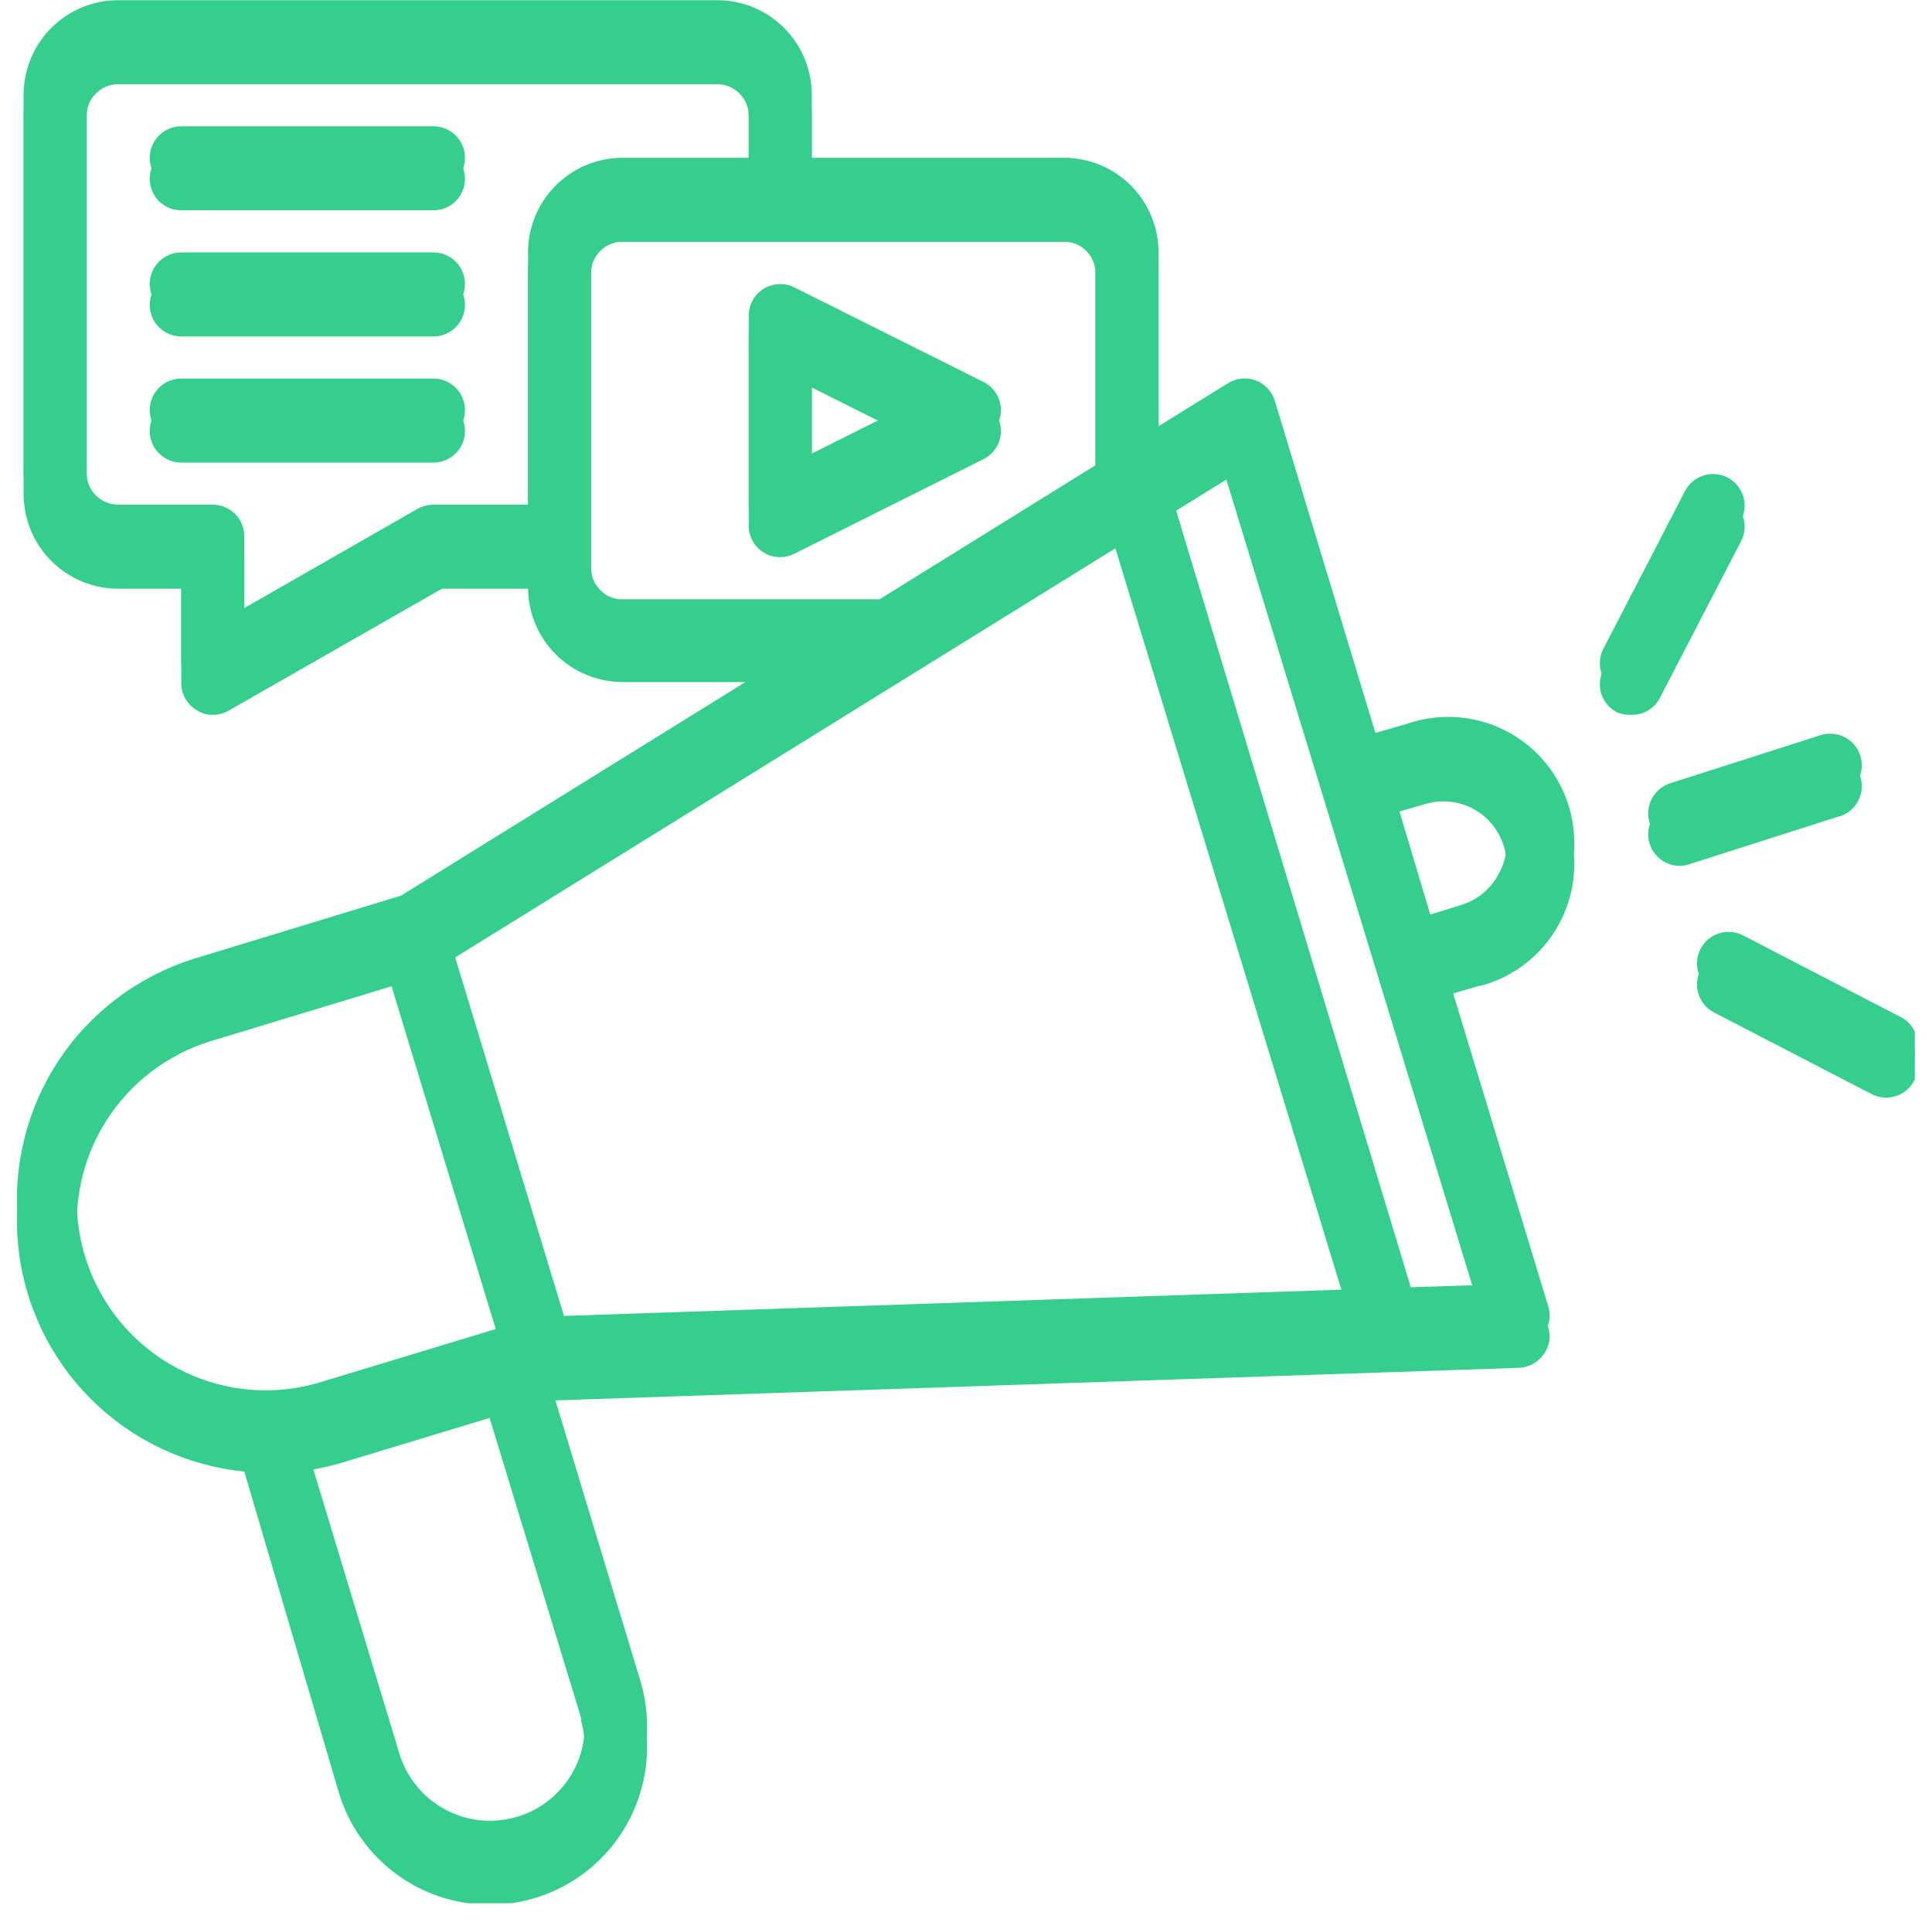 <svg xmlns="http://www.w3.org/2000/svg" xmlns:xlink="http://www.w3.org/1999/xlink" width="205" zoomAndPan="magnify" viewBox="0 0 153.75 153" height="204" preserveAspectRatio="xMidYMid meet" version="1.0"><defs><clipPath id="3ff436ee74"><path d="M 1 0 L 152.383 0 L 152.383 149.77 L 1 149.77 Z M 1 0 " clip-rule="nonzero"/></clipPath><clipPath id="04c566cbb3"><path d="M 1 1.668 L 152.383 1.668 L 152.383 151.441 L 1 151.441 Z M 1 1.668 " clip-rule="nonzero"/></clipPath></defs><g clip-path="url(#3ff436ee74)"><path fill="#35ce8d" d="M 146.363 63.289 L 134.422 67.102 C 134.18 67.191 133.93 67.234 133.668 67.227 C 133.371 67.227 133.082 67.172 132.801 67.07 C 132.523 66.965 132.27 66.816 132.043 66.625 C 131.816 66.43 131.633 66.203 131.484 65.941 C 131.34 65.684 131.242 65.406 131.195 65.109 C 131.148 64.816 131.156 64.523 131.215 64.23 C 131.27 63.938 131.379 63.664 131.531 63.41 C 131.688 63.156 131.883 62.938 132.117 62.75 C 132.352 62.566 132.609 62.426 132.891 62.332 L 144.883 58.496 C 145.203 58.395 145.527 58.355 145.859 58.387 C 146.191 58.414 146.504 58.504 146.801 58.656 C 147.098 58.809 147.355 59.012 147.57 59.266 C 147.785 59.523 147.941 59.809 148.043 60.125 C 148.145 60.445 148.184 60.77 148.156 61.102 C 148.129 61.434 148.035 61.746 147.883 62.043 C 147.73 62.34 147.527 62.598 147.273 62.812 C 147.02 63.027 146.73 63.188 146.414 63.289 Z M 132.062 53.93 L 138.562 41.387 C 138.715 41.09 138.805 40.773 138.832 40.441 C 138.859 40.109 138.824 39.785 138.723 39.469 C 138.621 39.152 138.465 38.863 138.25 38.609 C 138.035 38.355 137.777 38.152 137.484 38 C 137.188 37.844 136.871 37.754 136.539 37.727 C 136.207 37.699 135.883 37.734 135.566 37.836 C 135.246 37.938 134.961 38.094 134.707 38.309 C 134.453 38.523 134.25 38.781 134.094 39.078 L 127.598 51.621 C 127.445 51.918 127.352 52.23 127.324 52.562 C 127.297 52.895 127.332 53.223 127.434 53.539 C 127.535 53.855 127.691 54.141 127.91 54.398 C 128.125 54.652 128.379 54.855 128.676 55.008 C 129.047 55.156 129.43 55.223 129.832 55.207 C 130.293 55.219 130.723 55.105 131.125 54.879 C 131.523 54.648 131.836 54.332 132.062 53.93 Z M 151.258 80.926 L 138.711 74.426 C 138.414 74.273 138.102 74.184 137.77 74.156 C 137.438 74.129 137.113 74.164 136.797 74.266 C 136.48 74.367 136.195 74.527 135.938 74.742 C 135.684 74.957 135.48 75.211 135.328 75.508 C 135.176 75.805 135.086 76.117 135.059 76.449 C 135.027 76.781 135.066 77.105 135.164 77.422 C 135.266 77.738 135.426 78.023 135.641 78.281 C 135.852 78.535 136.109 78.738 136.402 78.891 L 148.949 85.391 C 149.309 85.574 149.695 85.668 150.102 85.664 C 150.383 85.668 150.66 85.621 150.926 85.531 C 151.191 85.438 151.438 85.305 151.656 85.133 C 151.879 84.961 152.066 84.754 152.219 84.516 C 152.375 84.281 152.484 84.023 152.551 83.75 C 152.617 83.477 152.637 83.199 152.609 82.918 C 152.582 82.637 152.512 82.371 152.395 82.113 C 152.277 81.855 152.121 81.625 151.926 81.422 C 151.73 81.219 151.508 81.055 151.258 80.926 Z M 79.652 32.629 C 79.652 33.102 79.527 33.539 79.281 33.941 C 79.031 34.344 78.695 34.648 78.273 34.863 L 63.223 42.387 C 62.867 42.57 62.492 42.664 62.094 42.664 C 61.613 42.668 61.168 42.539 60.762 42.289 C 60.395 42.059 60.105 41.754 59.898 41.375 C 59.688 40.996 59.582 40.59 59.582 40.156 L 59.582 25.102 C 59.586 24.891 59.613 24.68 59.664 24.473 C 59.719 24.266 59.801 24.07 59.906 23.883 C 60.008 23.695 60.137 23.523 60.285 23.371 C 60.434 23.219 60.598 23.086 60.781 22.973 C 60.961 22.859 61.156 22.773 61.359 22.711 C 61.562 22.648 61.773 22.613 61.988 22.605 C 62.199 22.594 62.414 22.613 62.621 22.656 C 62.832 22.703 63.031 22.773 63.223 22.871 L 78.273 30.395 C 78.695 30.609 79.031 30.918 79.281 31.316 C 79.527 31.719 79.652 32.156 79.652 32.629 Z M 71.523 32.629 L 64.602 29.168 L 64.602 36.09 Z M 34.496 10.051 L 14.426 10.051 C 14.09 10.051 13.773 10.113 13.465 10.242 C 13.156 10.367 12.887 10.551 12.652 10.785 C 12.414 11.02 12.234 11.293 12.105 11.598 C 11.98 11.906 11.914 12.227 11.914 12.559 C 11.914 12.891 11.98 13.211 12.105 13.52 C 12.234 13.824 12.414 14.098 12.652 14.332 C 12.887 14.566 13.156 14.75 13.465 14.875 C 13.773 15.004 14.09 15.066 14.426 15.066 L 34.496 15.066 C 34.828 15.066 35.148 15.004 35.457 14.875 C 35.762 14.75 36.035 14.566 36.27 14.332 C 36.504 14.098 36.688 13.824 36.812 13.52 C 36.941 13.211 37.004 12.891 37.004 12.559 C 37.004 12.227 36.941 11.906 36.812 11.598 C 36.688 11.293 36.504 11.02 36.27 10.785 C 36.035 10.551 35.762 10.367 35.457 10.242 C 35.148 10.113 34.828 10.051 34.496 10.051 Z M 34.496 20.086 L 14.426 20.086 C 14.09 20.086 13.773 20.148 13.465 20.277 C 13.156 20.402 12.887 20.586 12.652 20.82 C 12.414 21.055 12.234 21.328 12.105 21.633 C 11.98 21.941 11.914 22.262 11.914 22.594 C 11.914 22.926 11.98 23.246 12.105 23.555 C 12.234 23.863 12.414 24.133 12.652 24.367 C 12.887 24.602 13.156 24.785 13.465 24.91 C 13.773 25.039 14.09 25.102 14.426 25.102 L 34.496 25.102 C 34.828 25.102 35.148 25.039 35.457 24.91 C 35.762 24.785 36.035 24.602 36.27 24.367 C 36.504 24.133 36.688 23.863 36.812 23.555 C 36.941 23.246 37.004 22.926 37.004 22.594 C 37.004 22.262 36.941 21.941 36.812 21.633 C 36.688 21.328 36.504 21.055 36.27 20.82 C 36.035 20.586 35.762 20.402 35.457 20.277 C 35.148 20.148 34.828 20.086 34.496 20.086 Z M 34.496 30.121 L 14.426 30.121 C 14.09 30.121 13.773 30.184 13.465 30.312 C 13.156 30.438 12.887 30.621 12.652 30.855 C 12.414 31.09 12.234 31.363 12.105 31.668 C 11.98 31.977 11.914 32.297 11.914 32.629 C 11.914 32.961 11.98 33.281 12.105 33.59 C 12.234 33.898 12.414 34.168 12.652 34.402 C 12.887 34.637 13.156 34.82 13.465 34.945 C 13.773 35.074 14.09 35.137 14.426 35.137 L 34.496 35.137 C 34.828 35.137 35.148 35.074 35.457 34.945 C 35.762 34.82 36.035 34.637 36.27 34.402 C 36.504 34.168 36.688 33.898 36.812 33.59 C 36.941 33.281 37.004 32.961 37.004 32.629 C 37.004 32.297 36.941 31.977 36.812 31.668 C 36.688 31.363 36.504 31.09 36.27 30.855 C 36.035 30.621 35.762 30.438 35.457 30.312 C 35.148 30.184 34.828 30.121 34.496 30.121 Z M 117.688 76.785 L 115.18 77.512 L 123.207 103.93 C 123.441 104.719 123.312 105.445 122.832 106.113 C 122.605 106.43 122.32 106.684 121.977 106.867 C 121.633 107.055 121.266 107.152 120.875 107.168 L 110.488 107.52 L 43.703 109.777 L 50.953 133.711 C 51.094 134.176 51.207 134.648 51.293 135.129 C 51.379 135.609 51.438 136.094 51.469 136.582 C 51.5 137.066 51.5 137.555 51.473 138.039 C 51.445 138.527 51.391 139.012 51.309 139.492 C 51.223 139.973 51.113 140.445 50.973 140.914 C 50.836 141.383 50.672 141.84 50.477 142.289 C 50.285 142.734 50.07 143.172 49.824 143.594 C 49.582 144.016 49.316 144.426 49.027 144.816 C 48.734 145.207 48.422 145.582 48.09 145.938 C 47.754 146.293 47.402 146.629 47.031 146.941 C 46.656 147.258 46.266 147.547 45.859 147.816 C 45.453 148.086 45.031 148.328 44.594 148.547 C 44.16 148.77 43.715 148.961 43.254 149.129 C 42.797 149.297 42.332 149.438 41.855 149.551 C 41.383 149.664 40.902 149.75 40.418 149.805 C 39.934 149.863 39.449 149.891 38.961 149.891 C 38.293 149.891 37.629 149.836 36.969 149.73 C 36.309 149.625 35.664 149.465 35.027 149.254 C 34.395 149.047 33.781 148.785 33.188 148.477 C 32.594 148.172 32.031 147.816 31.496 147.418 C 30.957 147.02 30.457 146.582 29.992 146.102 C 29.523 145.625 29.098 145.113 28.715 144.566 C 28.328 144.02 27.992 143.445 27.699 142.844 C 27.406 142.246 27.164 141.625 26.969 140.984 L 19.441 115.422 C 18.297 115.309 17.172 115.098 16.066 114.793 C 14.957 114.484 13.883 114.086 12.844 113.598 C 11.805 113.105 10.816 112.531 9.875 111.867 C 8.938 111.207 8.059 110.473 7.246 109.66 C 6.434 108.852 5.691 107.977 5.031 107.035 C 4.367 106.098 3.789 105.109 3.293 104.074 C 2.801 103.035 2.398 101.965 2.09 100.855 C 1.777 99.75 1.566 98.625 1.449 97.48 C 1.332 96.34 1.312 95.195 1.395 94.047 C 1.473 92.902 1.652 91.77 1.926 90.656 C 2.199 89.539 2.566 88.453 3.027 87.402 C 3.488 86.348 4.035 85.344 4.668 84.383 C 5.305 83.426 6.012 82.527 6.801 81.691 C 7.59 80.855 8.441 80.09 9.359 79.402 C 10.277 78.711 11.25 78.105 12.273 77.582 C 13.297 77.059 14.355 76.625 15.453 76.281 L 31.91 71.266 L 62.016 52.598 L 49.473 52.598 C 48.984 52.594 48.504 52.543 48.027 52.445 C 47.551 52.348 47.086 52.203 46.637 52.016 C 46.191 51.828 45.762 51.598 45.359 51.328 C 44.953 51.055 44.578 50.75 44.234 50.406 C 43.891 50.062 43.582 49.688 43.309 49.285 C 43.035 48.879 42.805 48.453 42.617 48.004 C 42.426 47.559 42.281 47.094 42.18 46.617 C 42.082 46.141 42.027 45.66 42.023 45.172 L 35.172 45.172 L 18.188 54.883 C 17.797 55.102 17.379 55.211 16.934 55.207 C 16.48 55.219 16.062 55.102 15.68 54.859 C 15.293 54.633 14.988 54.332 14.766 53.945 C 14.539 53.562 14.426 53.145 14.426 52.699 L 14.426 45.172 L 9.406 45.172 C 8.914 45.172 8.422 45.125 7.938 45.027 C 7.453 44.934 6.984 44.789 6.527 44.602 C 6.07 44.41 5.637 44.18 5.227 43.906 C 4.812 43.629 4.434 43.32 4.086 42.969 C 3.734 42.621 3.422 42.238 3.148 41.828 C 2.875 41.418 2.641 40.984 2.453 40.527 C 2.266 40.07 2.121 39.602 2.023 39.117 C 1.93 38.629 1.879 38.141 1.879 37.648 L 1.879 7.539 C 1.879 7.047 1.93 6.559 2.023 6.074 C 2.121 5.59 2.266 5.117 2.453 4.66 C 2.641 4.203 2.875 3.77 3.148 3.359 C 3.422 2.949 3.734 2.57 4.086 2.219 C 4.434 1.871 4.812 1.559 5.227 1.281 C 5.637 1.008 6.07 0.777 6.527 0.586 C 6.984 0.398 7.453 0.254 7.938 0.16 C 8.422 0.062 8.914 0.016 9.406 0.016 L 57.074 0.016 C 57.57 0.016 58.059 0.062 58.543 0.16 C 59.027 0.254 59.5 0.398 59.953 0.586 C 60.41 0.777 60.844 1.008 61.258 1.281 C 61.668 1.559 62.047 1.871 62.398 2.219 C 62.746 2.57 63.059 2.949 63.332 3.359 C 63.605 3.77 63.84 4.203 64.027 4.66 C 64.219 5.117 64.359 5.59 64.457 6.074 C 64.555 6.559 64.602 7.047 64.602 7.539 L 64.602 12.559 L 84.949 12.559 C 85.43 12.578 85.906 12.641 86.375 12.75 C 86.848 12.859 87.301 13.012 87.742 13.207 C 88.184 13.406 88.602 13.645 88.996 13.922 C 89.391 14.199 89.758 14.512 90.094 14.859 C 90.426 15.207 90.727 15.582 90.988 15.988 C 91.25 16.395 91.473 16.82 91.652 17.266 C 91.832 17.715 91.969 18.176 92.062 18.648 C 92.152 19.125 92.199 19.602 92.199 20.086 L 92.199 33.91 L 97.719 30.496 C 97.883 30.395 98.055 30.312 98.238 30.25 C 98.422 30.184 98.609 30.145 98.801 30.125 C 98.992 30.105 99.184 30.109 99.375 30.133 C 99.566 30.156 99.754 30.203 99.934 30.273 C 100.117 30.34 100.285 30.43 100.449 30.535 C 100.609 30.645 100.754 30.77 100.887 30.91 C 101.02 31.051 101.133 31.203 101.227 31.371 C 101.324 31.539 101.398 31.715 101.457 31.902 L 109.457 58.32 L 111.969 57.594 C 112.605 57.371 113.258 57.215 113.93 57.129 C 114.598 57.039 115.27 57.02 115.941 57.066 C 116.617 57.113 117.277 57.227 117.93 57.406 C 118.582 57.586 119.207 57.828 119.809 58.137 C 120.41 58.441 120.973 58.809 121.504 59.227 C 122.031 59.648 122.512 60.117 122.945 60.637 C 123.379 61.152 123.754 61.711 124.074 62.305 C 124.398 62.898 124.656 63.516 124.852 64.164 C 125.047 64.809 125.176 65.469 125.238 66.141 C 125.301 66.812 125.297 67.484 125.227 68.156 C 125.152 68.828 125.012 69.484 124.809 70.129 C 124.602 70.773 124.336 71.387 124.004 71.977 C 123.676 72.566 123.289 73.117 122.848 73.629 C 122.41 74.141 121.922 74.602 121.387 75.016 C 120.852 75.43 120.281 75.785 119.676 76.082 C 119.07 76.379 118.441 76.613 117.789 76.785 Z M 42.023 40.156 L 42.023 20.086 C 42.02 19.602 42.066 19.125 42.16 18.648 C 42.25 18.176 42.387 17.715 42.566 17.266 C 42.746 16.82 42.969 16.395 43.23 15.988 C 43.492 15.582 43.793 15.207 44.129 14.859 C 44.461 14.512 44.828 14.199 45.223 13.922 C 45.617 13.645 46.035 13.406 46.477 13.207 C 46.918 13.012 47.371 12.859 47.844 12.75 C 48.312 12.641 48.789 12.578 49.273 12.559 L 59.582 12.559 L 59.582 7.539 C 59.582 7.207 59.52 6.887 59.391 6.582 C 59.266 6.273 59.082 6.004 58.848 5.766 C 58.613 5.531 58.344 5.352 58.035 5.223 C 57.727 5.098 57.406 5.031 57.074 5.031 L 9.406 5.031 C 9.074 5.031 8.754 5.098 8.445 5.223 C 8.141 5.352 7.867 5.531 7.633 5.766 C 7.398 6.004 7.215 6.273 7.09 6.582 C 6.961 6.887 6.898 7.207 6.898 7.539 L 6.898 37.648 C 6.898 37.98 6.961 38.301 7.09 38.605 C 7.215 38.914 7.398 39.188 7.633 39.422 C 7.867 39.656 8.141 39.836 8.445 39.965 C 8.754 40.094 9.074 40.156 9.406 40.156 L 16.934 40.156 C 17.266 40.156 17.586 40.219 17.895 40.348 C 18.199 40.473 18.473 40.656 18.707 40.891 C 18.941 41.125 19.125 41.398 19.25 41.703 C 19.379 42.012 19.441 42.332 19.441 42.664 L 19.441 48.383 L 33.242 40.48 C 33.633 40.27 34.051 40.164 34.496 40.156 Z M 69.996 47.684 L 87.18 37.02 L 87.18 20.086 C 87.184 19.773 87.129 19.477 87.02 19.184 C 86.91 18.895 86.754 18.633 86.547 18.402 C 86.34 18.172 86.098 17.984 85.824 17.84 C 85.547 17.699 85.254 17.609 84.949 17.578 L 49.273 17.578 C 48.965 17.609 48.672 17.699 48.395 17.84 C 48.121 17.984 47.879 18.172 47.676 18.402 C 47.469 18.633 47.309 18.895 47.199 19.184 C 47.09 19.477 47.039 19.773 47.039 20.086 L 47.039 45.172 C 47.039 45.484 47.09 45.785 47.199 46.074 C 47.309 46.363 47.469 46.625 47.676 46.855 C 47.879 47.09 48.121 47.273 48.395 47.418 C 48.672 47.559 48.965 47.648 49.273 47.684 Z M 21.199 110.629 C 22.668 110.621 24.105 110.406 25.512 109.977 L 39.914 105.609 L 31.16 76.809 L 16.781 81.176 C 15.926 81.438 15.098 81.77 14.301 82.18 C 13.504 82.586 12.75 83.062 12.039 83.605 C 11.324 84.148 10.668 84.75 10.062 85.41 C 9.457 86.07 8.918 86.781 8.438 87.539 C 7.961 88.297 7.551 89.09 7.215 89.918 C 6.879 90.75 6.621 91.602 6.434 92.48 C 6.25 93.355 6.145 94.242 6.121 95.137 C 6.094 96.031 6.145 96.922 6.277 97.809 C 6.41 98.691 6.621 99.559 6.91 100.41 C 7.195 101.258 7.559 102.074 7.992 102.855 C 8.426 103.641 8.922 104.379 9.488 105.074 C 10.055 105.77 10.676 106.41 11.355 106.992 C 12.035 107.574 12.758 108.094 13.531 108.551 C 14.305 109.004 15.109 109.387 15.949 109.695 C 16.789 110.008 17.652 110.238 18.531 110.398 C 19.414 110.555 20.301 110.629 21.199 110.629 Z M 46.285 135.164 L 38.961 111.156 L 26.969 114.793 C 26.141 115.02 25.336 115.195 24.461 115.344 L 31.785 139.531 C 31.93 140.004 32.117 140.461 32.352 140.898 C 32.582 141.332 32.859 141.742 33.172 142.125 C 33.484 142.508 33.836 142.859 34.219 143.172 C 34.602 143.484 35.012 143.758 35.449 143.992 C 35.887 144.227 36.34 144.414 36.816 144.559 C 37.289 144.699 37.773 144.797 38.266 144.844 C 38.758 144.891 39.25 144.891 39.742 144.84 C 40.238 144.789 40.719 144.691 41.195 144.547 C 41.668 144.406 42.121 144.215 42.555 143.984 C 42.992 143.75 43.402 143.477 43.781 143.164 C 44.164 142.852 44.512 142.504 44.824 142.121 C 45.141 141.738 45.41 141.332 45.645 140.895 C 45.879 140.461 46.066 140.004 46.211 139.531 C 46.352 139.059 46.449 138.578 46.496 138.086 C 46.547 137.594 46.547 137.102 46.5 136.613 C 46.449 136.121 46.355 135.637 46.211 135.164 Z M 107.25 102.602 L 88.762 41.961 L 35.801 74.777 L 44.883 104.707 Z M 117.664 102.25 L 97.594 36.492 L 93.176 39.227 L 112.27 102.426 Z M 116.332 71.992 C 116.977 71.789 117.551 71.473 118.066 71.035 C 118.578 70.602 118.988 70.082 119.293 69.484 C 119.617 68.898 119.812 68.27 119.879 67.605 C 119.945 66.938 119.875 66.285 119.668 65.645 C 119.574 65.332 119.449 65.027 119.293 64.738 C 119.137 64.449 118.953 64.18 118.746 63.926 C 118.539 63.672 118.305 63.441 118.051 63.23 C 117.797 63.023 117.527 62.84 117.234 62.688 C 116.945 62.531 116.645 62.406 116.328 62.312 C 116.016 62.215 115.695 62.152 115.367 62.121 C 115.039 62.086 114.711 62.086 114.387 62.117 C 114.059 62.152 113.738 62.215 113.422 62.309 L 110.914 63.035 L 113.824 72.77 Z M 116.332 71.992 " fill-opacity="1" fill-rule="nonzero"/></g><g clip-path="url(#04c566cbb3)"><path fill="#35ce8d" d="M 146.363 64.957 L 134.422 68.77 C 134.18 68.859 133.93 68.902 133.668 68.895 C 133.371 68.895 133.082 68.844 132.801 68.738 C 132.523 68.633 132.27 68.484 132.043 68.293 C 131.816 68.098 131.633 67.871 131.484 67.613 C 131.34 67.352 131.242 67.074 131.195 66.781 C 131.148 66.484 131.156 66.191 131.215 65.898 C 131.27 65.605 131.379 65.332 131.531 65.078 C 131.688 64.824 131.883 64.605 132.117 64.418 C 132.352 64.234 132.609 64.094 132.891 64.004 L 144.883 60.164 C 145.203 60.062 145.527 60.027 145.859 60.055 C 146.191 60.082 146.504 60.172 146.801 60.324 C 147.098 60.477 147.355 60.68 147.57 60.938 C 147.785 61.191 147.941 61.477 148.043 61.793 C 148.145 62.113 148.184 62.438 148.156 62.77 C 148.129 63.102 148.035 63.418 147.883 63.715 C 147.73 64.008 147.527 64.266 147.273 64.48 C 147.02 64.695 146.73 64.855 146.414 64.957 Z M 132.062 55.598 L 138.562 43.055 C 138.715 42.758 138.805 42.445 138.832 42.113 C 138.859 41.777 138.824 41.453 138.723 41.137 C 138.621 40.82 138.465 40.531 138.25 40.277 C 138.035 40.023 137.777 39.82 137.484 39.668 C 137.188 39.516 136.871 39.422 136.539 39.395 C 136.207 39.367 135.883 39.402 135.566 39.504 C 135.246 39.605 134.961 39.766 134.707 39.98 C 134.453 40.195 134.25 40.449 134.094 40.746 L 127.598 53.289 C 127.445 53.586 127.352 53.898 127.324 54.23 C 127.297 54.562 127.332 54.891 127.434 55.207 C 127.535 55.523 127.691 55.812 127.91 56.066 C 128.125 56.32 128.379 56.523 128.676 56.676 C 129.047 56.828 129.43 56.895 129.832 56.879 C 130.293 56.887 130.723 56.773 131.125 56.547 C 131.523 56.316 131.836 56 132.062 55.598 Z M 151.258 82.594 L 138.711 76.094 C 138.414 75.941 138.102 75.852 137.77 75.824 C 137.438 75.797 137.113 75.836 136.797 75.934 C 136.48 76.035 136.195 76.195 135.938 76.41 C 135.684 76.625 135.48 76.879 135.328 77.176 C 135.176 77.473 135.086 77.785 135.059 78.117 C 135.027 78.449 135.066 78.773 135.164 79.09 C 135.266 79.406 135.426 79.695 135.641 79.949 C 135.852 80.203 136.109 80.406 136.402 80.562 L 148.949 87.059 C 149.309 87.246 149.695 87.336 150.102 87.336 C 150.383 87.336 150.66 87.289 150.926 87.199 C 151.191 87.109 151.438 86.977 151.656 86.801 C 151.879 86.629 152.066 86.422 152.219 86.184 C 152.375 85.949 152.484 85.691 152.551 85.418 C 152.617 85.145 152.637 84.867 152.609 84.586 C 152.582 84.305 152.512 84.039 152.395 83.781 C 152.277 83.523 152.121 83.297 151.926 83.09 C 151.73 82.887 151.508 82.723 151.258 82.594 Z M 79.652 34.297 C 79.652 34.77 79.527 35.207 79.281 35.609 C 79.031 36.012 78.695 36.316 78.273 36.531 L 63.223 44.059 C 62.867 44.238 62.492 44.332 62.094 44.332 C 61.613 44.336 61.168 44.211 60.762 43.957 C 60.395 43.727 60.105 43.422 59.898 43.043 C 59.688 42.664 59.582 42.258 59.582 41.824 L 59.582 26.77 C 59.586 26.559 59.613 26.348 59.664 26.141 C 59.719 25.934 59.801 25.738 59.906 25.551 C 60.008 25.363 60.137 25.195 60.285 25.039 C 60.434 24.887 60.598 24.754 60.781 24.641 C 60.961 24.527 61.156 24.441 61.359 24.379 C 61.562 24.316 61.773 24.281 61.988 24.273 C 62.199 24.262 62.414 24.281 62.621 24.328 C 62.832 24.371 63.031 24.441 63.223 24.539 L 78.273 32.066 C 78.695 32.277 79.031 32.586 79.281 32.988 C 79.527 33.387 79.652 33.824 79.652 34.297 Z M 71.523 34.297 L 64.602 30.836 L 64.602 37.762 Z M 34.496 11.719 L 14.426 11.719 C 14.09 11.719 13.773 11.781 13.465 11.91 C 13.156 12.035 12.887 12.219 12.652 12.453 C 12.414 12.688 12.234 12.961 12.105 13.266 C 11.98 13.574 11.914 13.895 11.914 14.227 C 11.914 14.559 11.98 14.879 12.105 15.188 C 12.234 15.496 12.414 15.766 12.652 16 C 12.887 16.238 13.156 16.418 13.465 16.547 C 13.773 16.672 14.09 16.734 14.426 16.734 L 34.496 16.734 C 34.828 16.734 35.148 16.672 35.457 16.547 C 35.762 16.418 36.035 16.238 36.27 16 C 36.504 15.766 36.688 15.496 36.812 15.188 C 36.941 14.879 37.004 14.559 37.004 14.227 C 37.004 13.895 36.941 13.574 36.812 13.266 C 36.688 12.961 36.504 12.688 36.27 12.453 C 36.035 12.219 35.762 12.035 35.457 11.91 C 35.148 11.781 34.828 11.719 34.496 11.719 Z M 34.496 21.754 L 14.426 21.754 C 14.09 21.754 13.773 21.816 13.465 21.945 C 13.156 22.07 12.887 22.254 12.652 22.488 C 12.414 22.723 12.234 22.996 12.105 23.301 C 11.98 23.609 11.914 23.93 11.914 24.262 C 11.914 24.594 11.98 24.914 12.105 25.223 C 12.234 25.531 12.414 25.801 12.652 26.035 C 12.887 26.273 13.156 26.453 13.465 26.582 C 13.773 26.707 14.09 26.77 14.426 26.77 L 34.496 26.77 C 34.828 26.77 35.148 26.707 35.457 26.582 C 35.762 26.453 36.035 26.273 36.27 26.035 C 36.504 25.801 36.688 25.531 36.812 25.223 C 36.941 24.914 37.004 24.594 37.004 24.262 C 37.004 23.93 36.941 23.609 36.812 23.301 C 36.688 22.996 36.504 22.723 36.27 22.488 C 36.035 22.254 35.762 22.07 35.457 21.945 C 35.148 21.816 34.828 21.754 34.496 21.754 Z M 34.496 31.789 L 14.426 31.789 C 14.09 31.789 13.773 31.852 13.465 31.98 C 13.156 32.105 12.887 32.289 12.652 32.523 C 12.414 32.758 12.234 33.031 12.105 33.336 C 11.98 33.645 11.914 33.965 11.914 34.297 C 11.914 34.629 11.98 34.949 12.105 35.258 C 12.234 35.566 12.414 35.836 12.652 36.07 C 12.887 36.309 13.156 36.488 13.465 36.617 C 13.773 36.742 14.09 36.809 14.426 36.809 L 34.496 36.809 C 34.828 36.809 35.148 36.742 35.457 36.617 C 35.762 36.488 36.035 36.309 36.27 36.07 C 36.504 35.836 36.688 35.566 36.812 35.258 C 36.941 34.949 37.004 34.629 37.004 34.297 C 37.004 33.965 36.941 33.645 36.812 33.336 C 36.688 33.031 36.504 32.758 36.27 32.523 C 36.035 32.289 35.762 32.105 35.457 31.98 C 35.148 31.852 34.828 31.789 34.496 31.789 Z M 117.688 78.453 L 115.18 79.18 L 123.207 105.598 C 123.441 106.387 123.312 107.117 122.832 107.781 C 122.605 108.102 122.32 108.352 121.977 108.535 C 121.633 108.723 121.266 108.82 120.875 108.836 L 110.488 109.188 L 43.703 111.445 L 50.953 135.379 C 51.094 135.844 51.207 136.32 51.293 136.797 C 51.379 137.277 51.438 137.762 51.469 138.25 C 51.5 138.734 51.5 139.223 51.473 139.711 C 51.445 140.195 51.391 140.68 51.309 141.16 C 51.223 141.641 51.113 142.113 50.973 142.582 C 50.836 143.051 50.672 143.508 50.477 143.957 C 50.285 144.406 50.07 144.84 49.824 145.262 C 49.582 145.688 49.316 146.094 49.027 146.484 C 48.734 146.879 48.422 147.25 48.09 147.605 C 47.754 147.961 47.402 148.297 47.031 148.609 C 46.656 148.926 46.266 149.215 45.859 149.484 C 45.453 149.754 45.031 149.996 44.594 150.219 C 44.16 150.438 43.715 150.629 43.254 150.797 C 42.797 150.965 42.332 151.105 41.855 151.219 C 41.383 151.332 40.902 151.418 40.418 151.473 C 39.934 151.531 39.449 151.559 38.961 151.559 C 38.293 151.559 37.629 151.508 36.969 151.398 C 36.309 151.293 35.664 151.133 35.027 150.926 C 34.395 150.715 33.781 150.453 33.188 150.148 C 32.594 149.84 32.031 149.484 31.496 149.086 C 30.957 148.688 30.457 148.25 29.992 147.773 C 29.523 147.293 29.098 146.781 28.715 146.234 C 28.328 145.688 27.992 145.113 27.699 144.516 C 27.406 143.914 27.164 143.293 26.969 142.652 L 19.441 117.09 C 18.297 116.977 17.172 116.766 16.066 116.461 C 14.957 116.152 13.883 115.754 12.844 115.266 C 11.805 114.773 10.816 114.199 9.875 113.539 C 8.938 112.879 8.059 112.141 7.246 111.328 C 6.434 110.52 5.691 109.645 5.031 108.707 C 4.367 107.766 3.789 106.781 3.293 105.742 C 2.801 104.703 2.398 103.633 2.09 102.527 C 1.777 101.418 1.566 100.293 1.449 99.152 C 1.332 98.008 1.312 96.863 1.395 95.715 C 1.473 94.57 1.652 93.438 1.926 92.324 C 2.199 91.207 2.566 90.125 3.027 89.07 C 3.488 88.02 4.035 87.012 4.668 86.055 C 5.305 85.094 6.012 84.195 6.801 83.359 C 7.59 82.523 8.441 81.758 9.359 81.07 C 10.277 80.379 11.25 79.773 12.273 79.25 C 13.297 78.727 14.355 78.293 15.453 77.953 L 31.91 72.934 L 62.016 54.27 L 49.473 54.27 C 48.984 54.262 48.504 54.211 48.027 54.113 C 47.551 54.016 47.086 53.871 46.637 53.684 C 46.191 53.496 45.762 53.266 45.359 52.996 C 44.953 52.723 44.578 52.418 44.234 52.074 C 43.891 51.73 43.582 51.355 43.309 50.953 C 43.035 50.547 42.805 50.121 42.617 49.676 C 42.426 49.227 42.281 48.762 42.18 48.285 C 42.082 47.809 42.027 47.328 42.023 46.844 L 35.172 46.844 L 18.188 56.551 C 17.797 56.773 17.379 56.879 16.934 56.879 C 16.48 56.887 16.062 56.77 15.68 56.527 C 15.293 56.305 14.988 56 14.766 55.613 C 14.539 55.23 14.426 54.812 14.426 54.367 L 14.426 46.844 L 9.406 46.844 C 8.914 46.844 8.422 46.793 7.938 46.699 C 7.453 46.602 6.984 46.457 6.527 46.27 C 6.07 46.078 5.637 45.848 5.227 45.574 C 4.812 45.301 4.434 44.988 4.086 44.637 C 3.734 44.289 3.422 43.906 3.148 43.496 C 2.875 43.086 2.641 42.652 2.453 42.195 C 2.266 41.738 2.121 41.27 2.023 40.785 C 1.93 40.301 1.879 39.809 1.879 39.316 L 1.879 9.211 C 1.879 8.715 1.93 8.227 2.023 7.742 C 2.121 7.258 2.266 6.785 2.453 6.328 C 2.641 5.871 2.875 5.438 3.148 5.027 C 3.422 4.617 3.734 4.238 4.086 3.887 C 4.434 3.539 4.812 3.227 5.227 2.953 C 5.637 2.676 6.07 2.445 6.527 2.258 C 6.984 2.066 7.453 1.926 7.938 1.828 C 8.422 1.73 8.914 1.684 9.406 1.684 L 57.074 1.684 C 57.57 1.684 58.059 1.73 58.543 1.828 C 59.027 1.926 59.5 2.066 59.953 2.258 C 60.41 2.445 60.844 2.676 61.258 2.953 C 61.668 3.227 62.047 3.539 62.398 3.887 C 62.746 4.238 63.059 4.617 63.332 5.027 C 63.605 5.438 63.84 5.871 64.027 6.328 C 64.219 6.785 64.359 7.258 64.457 7.742 C 64.555 8.227 64.602 8.715 64.602 9.211 L 64.602 14.227 L 84.949 14.227 C 85.43 14.246 85.906 14.309 86.375 14.418 C 86.848 14.527 87.301 14.68 87.742 14.879 C 88.184 15.074 88.602 15.312 88.996 15.59 C 89.391 15.867 89.758 16.18 90.094 16.527 C 90.426 16.875 90.727 17.25 90.988 17.656 C 91.25 18.062 91.473 18.488 91.652 18.938 C 91.832 19.383 91.969 19.844 92.062 20.32 C 92.152 20.793 92.199 21.27 92.199 21.754 L 92.199 35.578 L 97.719 32.164 C 97.883 32.062 98.055 31.98 98.238 31.918 C 98.422 31.855 98.609 31.812 98.801 31.793 C 98.992 31.773 99.184 31.777 99.375 31.801 C 99.566 31.828 99.754 31.875 99.934 31.941 C 100.117 32.008 100.285 32.098 100.449 32.203 C 100.609 32.312 100.754 32.438 100.887 32.578 C 101.02 32.719 101.133 32.875 101.227 33.043 C 101.324 33.207 101.398 33.387 101.457 33.57 L 109.457 59.988 L 111.969 59.262 C 112.605 59.039 113.258 58.887 113.93 58.797 C 114.598 58.707 115.27 58.688 115.941 58.734 C 116.617 58.781 117.277 58.895 117.93 59.074 C 118.582 59.254 119.207 59.5 119.809 59.805 C 120.41 60.113 120.973 60.477 121.504 60.898 C 122.031 61.316 122.512 61.785 122.945 62.305 C 123.379 62.824 123.754 63.379 124.074 63.973 C 124.398 64.566 124.656 65.188 124.852 65.832 C 125.047 66.477 125.176 67.137 125.238 67.809 C 125.301 68.48 125.297 69.152 125.227 69.824 C 125.152 70.496 125.012 71.152 124.809 71.797 C 124.602 72.441 124.336 73.055 124.004 73.645 C 123.676 74.234 123.289 74.785 122.848 75.297 C 122.41 75.809 121.922 76.27 121.387 76.684 C 120.852 77.098 120.281 77.453 119.676 77.75 C 119.07 78.047 118.441 78.281 117.789 78.453 Z M 42.023 41.824 L 42.023 21.754 C 42.02 21.27 42.066 20.793 42.16 20.32 C 42.25 19.844 42.387 19.383 42.566 18.938 C 42.746 18.488 42.969 18.062 43.23 17.656 C 43.492 17.25 43.793 16.875 44.129 16.527 C 44.461 16.18 44.828 15.867 45.223 15.59 C 45.617 15.312 46.035 15.074 46.477 14.879 C 46.918 14.68 47.371 14.527 47.844 14.418 C 48.312 14.309 48.789 14.246 49.273 14.227 L 59.582 14.227 L 59.582 9.211 C 59.582 8.875 59.52 8.559 59.391 8.25 C 59.266 7.941 59.082 7.672 58.848 7.438 C 58.613 7.199 58.344 7.02 58.035 6.891 C 57.727 6.766 57.406 6.699 57.074 6.699 L 9.406 6.699 C 9.074 6.699 8.754 6.766 8.445 6.891 C 8.141 7.02 7.867 7.199 7.633 7.438 C 7.398 7.672 7.215 7.941 7.09 8.25 C 6.961 8.559 6.898 8.875 6.898 9.211 L 6.898 39.316 C 6.898 39.648 6.961 39.969 7.09 40.277 C 7.215 40.582 7.398 40.855 7.633 41.09 C 7.867 41.324 8.141 41.508 8.445 41.633 C 8.754 41.762 9.074 41.824 9.406 41.824 L 16.934 41.824 C 17.266 41.824 17.586 41.887 17.895 42.016 C 18.199 42.145 18.473 42.324 18.707 42.559 C 18.941 42.793 19.125 43.066 19.25 43.375 C 19.379 43.68 19.441 44 19.441 44.332 L 19.441 50.055 L 33.242 42.152 C 33.633 41.941 34.051 41.832 34.496 41.824 Z M 69.996 49.352 L 87.18 38.688 L 87.18 21.754 C 87.184 21.445 87.129 21.145 87.02 20.852 C 86.91 20.562 86.754 20.301 86.547 20.07 C 86.34 19.84 86.098 19.652 85.824 19.508 C 85.547 19.367 85.254 19.277 84.949 19.246 L 49.273 19.246 C 48.965 19.277 48.672 19.367 48.395 19.508 C 48.121 19.652 47.879 19.84 47.676 20.07 C 47.469 20.301 47.309 20.562 47.199 20.852 C 47.09 21.145 47.039 21.445 47.039 21.754 L 47.039 46.844 C 47.039 47.152 47.09 47.453 47.199 47.742 C 47.309 48.031 47.469 48.293 47.676 48.523 C 47.879 48.758 48.121 48.945 48.395 49.086 C 48.672 49.23 48.965 49.316 49.273 49.352 Z M 21.199 112.297 C 22.668 112.289 24.105 112.074 25.512 111.645 L 39.914 107.281 L 31.16 78.477 L 16.781 82.844 C 15.926 83.105 15.098 83.438 14.301 83.848 C 13.504 84.254 12.75 84.73 12.039 85.273 C 11.324 85.816 10.668 86.418 10.062 87.082 C 9.457 87.742 8.918 88.449 8.438 89.207 C 7.961 89.965 7.551 90.758 7.215 91.586 C 6.879 92.418 6.621 93.27 6.434 94.148 C 6.25 95.023 6.145 95.91 6.121 96.805 C 6.094 97.699 6.145 98.59 6.277 99.477 C 6.41 100.363 6.621 101.23 6.91 102.078 C 7.195 102.926 7.559 103.742 7.992 104.523 C 8.426 105.309 8.922 106.047 9.488 106.742 C 10.055 107.438 10.676 108.078 11.355 108.66 C 12.035 109.246 12.758 109.762 13.531 110.219 C 14.305 110.672 15.109 111.055 15.949 111.363 C 16.789 111.676 17.652 111.91 18.531 112.066 C 19.414 112.223 20.301 112.301 21.199 112.297 Z M 46.285 136.832 L 38.961 112.824 L 26.969 116.461 C 26.141 116.688 25.336 116.863 24.461 117.016 L 31.785 141.199 C 31.93 141.672 32.117 142.129 32.352 142.566 C 32.582 143.004 32.859 143.414 33.172 143.797 C 33.484 144.18 33.836 144.527 34.219 144.84 C 34.602 145.156 35.012 145.43 35.449 145.66 C 35.887 145.895 36.34 146.082 36.816 146.227 C 37.289 146.367 37.773 146.465 38.266 146.512 C 38.758 146.559 39.25 146.559 39.742 146.508 C 40.238 146.461 40.719 146.363 41.195 146.215 C 41.668 146.074 42.121 145.887 42.555 145.652 C 42.992 145.418 43.402 145.145 43.781 144.832 C 44.164 144.52 44.512 144.172 44.824 143.789 C 45.141 143.406 45.41 143 45.645 142.562 C 45.879 142.129 46.066 141.676 46.211 141.203 C 46.352 140.73 46.449 140.246 46.496 139.754 C 46.547 139.262 46.547 138.773 46.5 138.281 C 46.449 137.789 46.355 137.305 46.211 136.832 Z M 107.25 104.27 L 88.762 43.629 L 35.801 76.445 L 44.883 106.375 Z M 117.664 103.918 L 97.594 38.16 L 93.176 40.895 L 112.27 104.094 Z M 116.332 73.66 C 116.977 73.457 117.551 73.141 118.066 72.703 C 118.578 72.27 118.988 71.754 119.293 71.152 C 119.617 70.566 119.812 69.938 119.879 69.273 C 119.945 68.605 119.875 67.953 119.668 67.312 C 119.574 67 119.449 66.699 119.293 66.41 C 119.137 66.117 118.953 65.848 118.746 65.594 C 118.539 65.34 118.305 65.109 118.051 64.898 C 117.797 64.691 117.527 64.512 117.234 64.355 C 116.945 64.199 116.645 64.074 116.328 63.98 C 116.016 63.883 115.695 63.82 115.367 63.789 C 115.039 63.754 114.711 63.754 114.387 63.789 C 114.059 63.82 113.738 63.883 113.422 63.977 L 110.914 64.703 L 113.824 74.438 Z M 116.332 73.66 " fill-opacity="1" fill-rule="nonzero"/></g></svg>